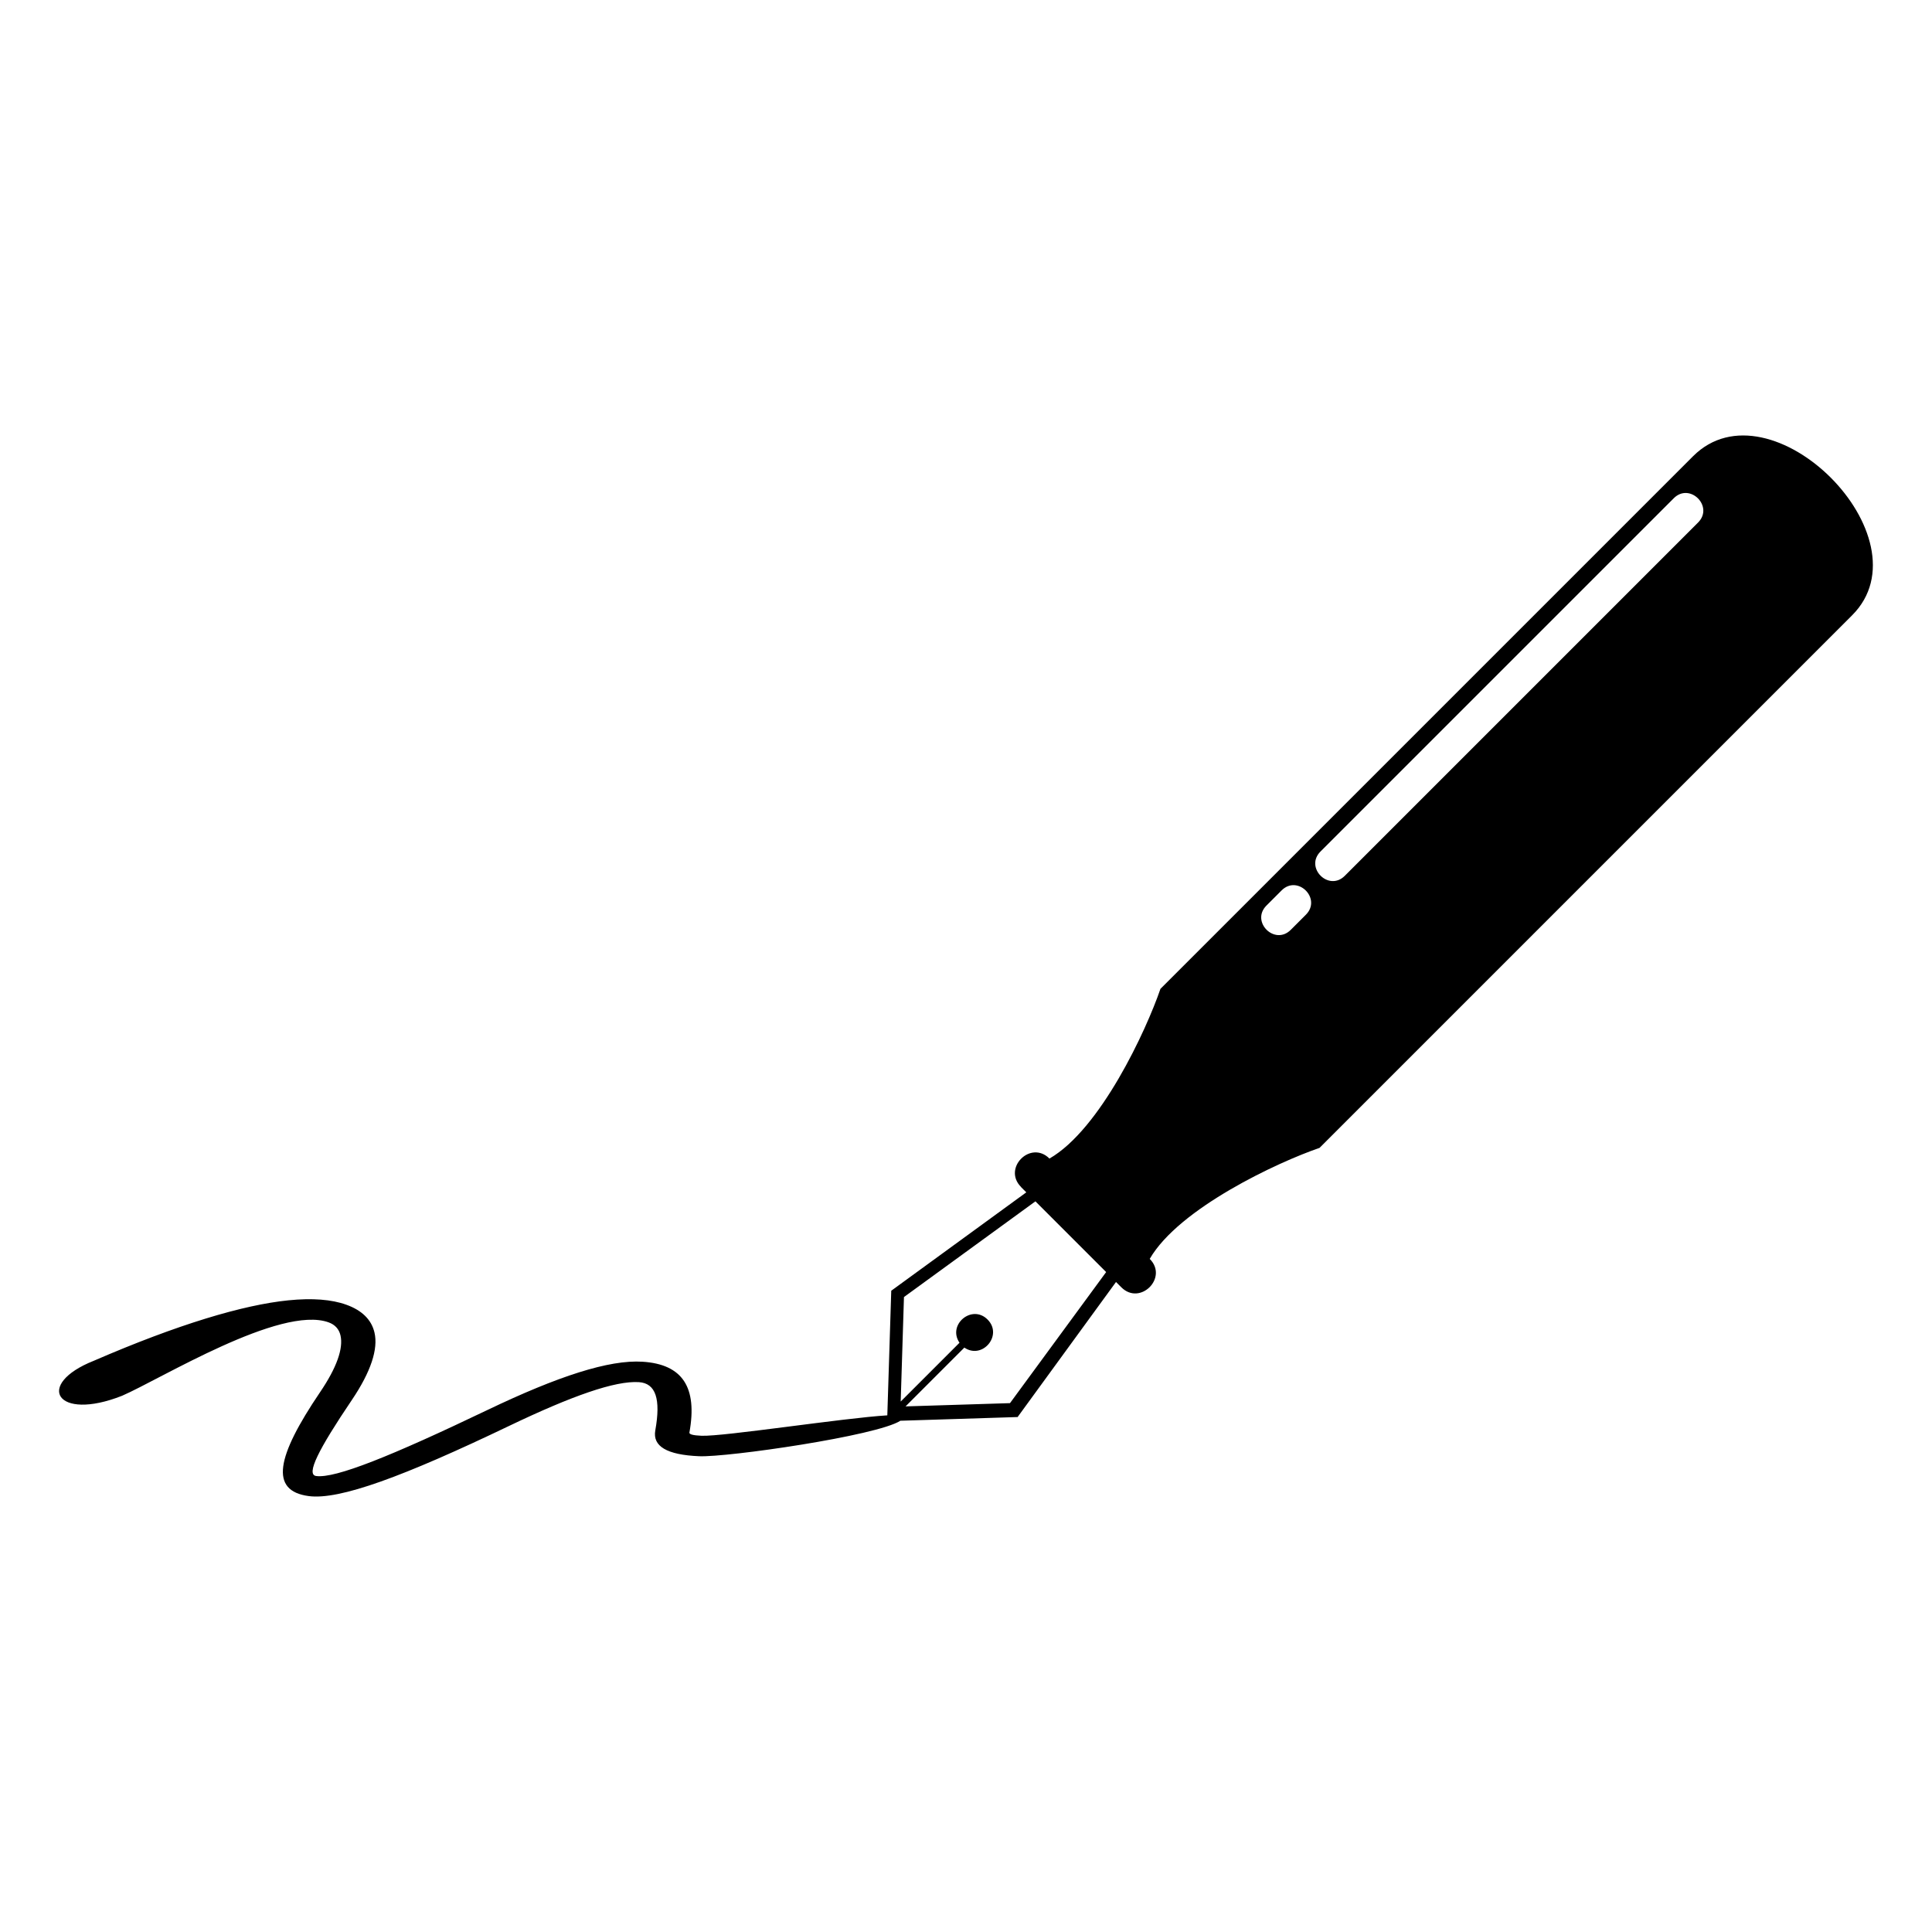 <?xml version="1.0" encoding="UTF-8"?>
<!-- Uploaded to: ICON Repo, www.svgrepo.com, Generator: ICON Repo Mixer Tools -->
<svg fill="#000000" width="800px" height="800px" version="1.1" viewBox="144 144 512 512" xmlns="http://www.w3.org/2000/svg">
 <path d="m414.59 458.56c-4.973-4.973 2.539-12.516 7.527-7.527 13.543-7.812 25.633-33.945 29.414-44.98l141.15-141.15c20.539-20.539 62.695 21.613 42.152 42.152l-141.15 141.15c-11.035 3.777-37.242 15.992-44.996 29.414 4.988 4.973-2.555 12.5-7.527 7.527l-1.406-1.406-26.074 35.789-31.074 0.984c-6.168 4.004-45.812 9.719-53.324 9.402-8.555-0.363-12.379-2.629-11.621-6.848 1.496-8.328 0.121-12.5-4.352-12.785-6.273-0.395-17.652 3.582-34.43 11.621-27.902 13.375-44.906 19.664-53.066 18.574-10.43-1.391-8.57-10.43 2.992-27.508 4.445-6.543 6.227-11.652 5.426-15.086-0.395-1.676-1.449-2.828-3.144-3.445-12.801-4.609-44.543 15.039-54.73 19.453-17.52 6.922-23.23-3.023-7.512-9.266 22.355-9.688 39.602-14.812 51.539-16.02 6.363-0.648 11.516-0.242 15.402 1.164 4.172 1.496 6.664 3.988 7.453 7.359 1.027 4.367-0.953 10.414-5.984 17.867-8.855 13.121-12.242 19.801-9.461 20.164 5.062 0.68 19.77-5.231 45.402-17.504 18.711-8.961 32.223-13.348 41.082-12.785 10.641 0.68 14.586 6.801 12.426 18.773-0.09 0.469 0.969 0.754 3.188 0.848 5.863 0.242 37.68-4.715 49.258-5.41l1.043-33.023 35.789-26.074-1.406-1.406zm22.551 22.551-18.742-18.742-34.84 25.363-0.863 27.691 15.582-15.582c-3.266-4.793 3.309-10.293 7.438-6.152 4.141 4.141-1.359 10.699-6.152 7.438l-15.582 15.582 27.676-0.863zm156.86-198.63-93.617 93.617c-4.246 4.262-10.699-2.176-6.438-6.438l93.617-93.617c4.246-4.262 10.699 2.176 6.438 6.438zm-103.93 103.93-4.004 4.004c-4.262 4.262-10.699-2.176-6.438-6.438l4.004-4.004c4.262-4.262 10.699 2.176 6.438 6.438z" fill-rule="evenodd"/>
</svg>